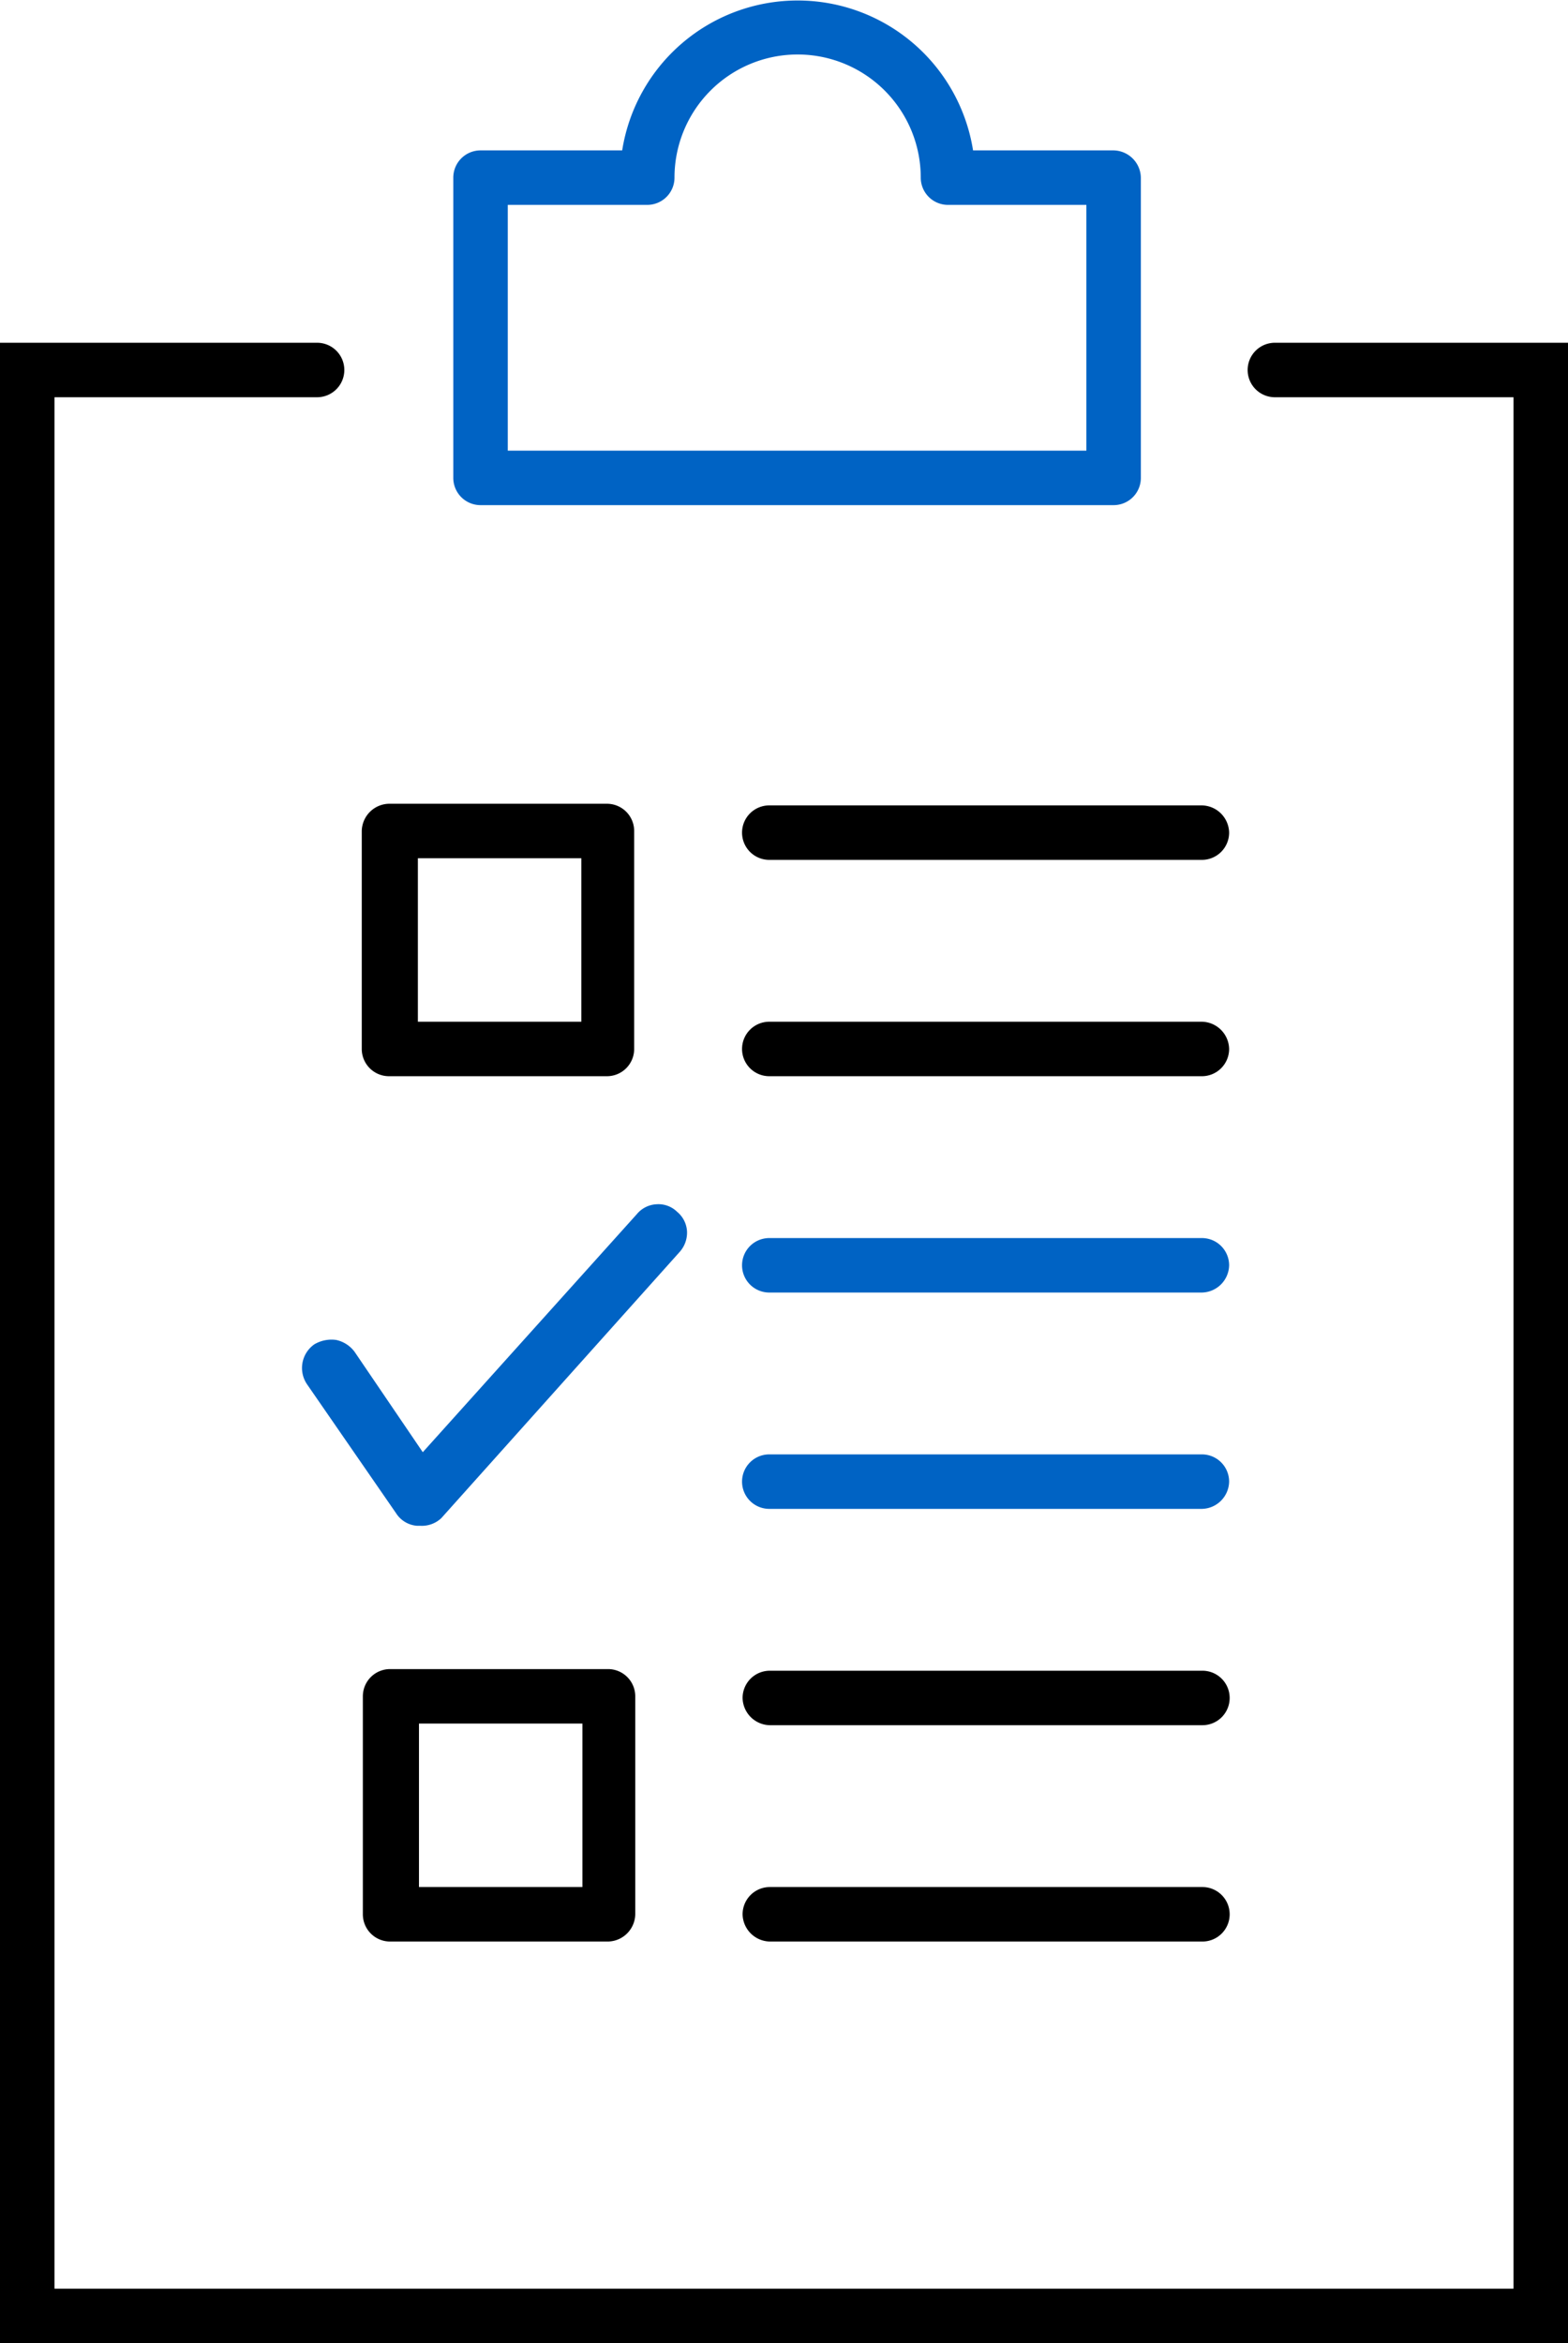 <?xml version="1.0" encoding="utf-8"?><svg xmlns="http://www.w3.org/2000/svg" viewBox="0 0 28.78 43"><g id="fff6cf14-19be-4bd3-943e-090fce9400ca" data-name="Layer 2"><g id="f79a26e6-47b8-48d8-ba19-227e7f283862" data-name="Layer 1"><g id="ae4e41e5-c9b0-4ea9-989c-ea0946f183b1" data-name="HR-compliance-icon"><path d="M7.71,27.78h0a.24.24,0,0,1-.21-.12L5.84,25.27a.29.29,0,0,1,.07-.39A.28.28,0,0,1,6.3,25l1.44,2.11,4.13-4.61a.27.27,0,0,1,.39,0,.28.28,0,0,1,0,.4L7.91,27.69A.27.27,0,0,1,7.71,27.78Z" fill="#0063c4"/><path d="M7.71,28H7.65a.5.5,0,0,1-.38-.23L5.64,25.41a.53.53,0,0,1,.13-.74.62.62,0,0,1,.4-.08.57.57,0,0,1,.34.22l1.25,1.84,3.93-4.37a.5.5,0,0,1,.36-.18.49.49,0,0,1,.38.14.5.5,0,0,1,.18.36.53.53,0,0,1-.14.38L8.1,27.86A.52.52,0,0,1,7.71,28ZM6.09,25.09l1.62,2.44h0l4.37-4.87L7.71,27.46Z" fill="#0063c4"/><path d="M11.16,35.63h-4a.5.5,0,0,1-.5-.5v-4a.5.5,0,0,1,.5-.5h4a.5.5,0,0,1,.5.5v4A.51.51,0,0,1,11.16,35.63Zm-3.47-1h3v-3h-3Z"/><path d="M22.07,31.66H14.13a.51.51,0,0,1-.5-.5.5.5,0,0,1,.5-.5h7.94a.5.5,0,0,1,.5.5A.5.5,0,0,1,22.07,31.66Z"/><path d="M22.07,35.63H14.13a.51.51,0,0,1-.5-.5.5.5,0,0,1,.5-.5h7.94a.5.5,0,0,1,.5.5A.5.5,0,0,1,22.07,35.63Z"/><path d="M22.06,23.72H14.12a.5.5,0,0,1-.5-.5.5.5,0,0,1,.5-.5h7.94a.5.5,0,0,1,.5.5A.51.51,0,0,1,22.06,23.72Z" fill="#0063c4"/><path d="M22.06,27.69H14.12a.5.5,0,0,1-.5-.5.5.5,0,0,1,.5-.5h7.94a.5.5,0,0,1,.5.5A.51.51,0,0,1,22.06,27.69Z" fill="#0063c4"/><path d="M11.14,19.75h-4a.5.5,0,0,1-.5-.5v-4a.51.51,0,0,1,.5-.5h4a.5.5,0,0,1,.5.5v4A.5.5,0,0,1,11.14,19.75Zm-3.47-1h3v-3h-3Z"/><path d="M22.06,15.78H14.12a.5.5,0,0,1-.5-.5.5.5,0,0,1,.5-.5h7.94a.51.51,0,0,1,.5.5A.5.5,0,0,1,22.06,15.78Z"/><path d="M22.06,19.75H14.12a.5.5,0,0,1-.5-.5.5.5,0,0,1,.5-.5h7.94a.51.51,0,0,1,.5.5A.5.5,0,0,1,22.06,19.75Z"/><path d="M28.78,43H0V6.29H5.82a.5.5,0,0,1,.5.5.5.5,0,0,1-.5.5H1V42H27.78V7.29H23.4a.5.5,0,0,1-.5-.5.5.5,0,0,1,.5-.5h5.38Z"/><path d="M20.44,9.27H8.82a.5.5,0,0,1-.5-.5V3.26a.5.5,0,0,1,.5-.5h2.6a3.26,3.26,0,0,1,6.44,0h2.58a.51.51,0,0,1,.5.5V8.77A.5.5,0,0,1,20.44,9.27Zm-11.12-1H19.94V3.76H17.4a.5.5,0,0,1-.5-.5,2.26,2.26,0,1,0-4.52,0,.5.5,0,0,1-.5.5H9.32Zm8.58-5h0Z" fill="#0063c4"/></g></g></g></svg>